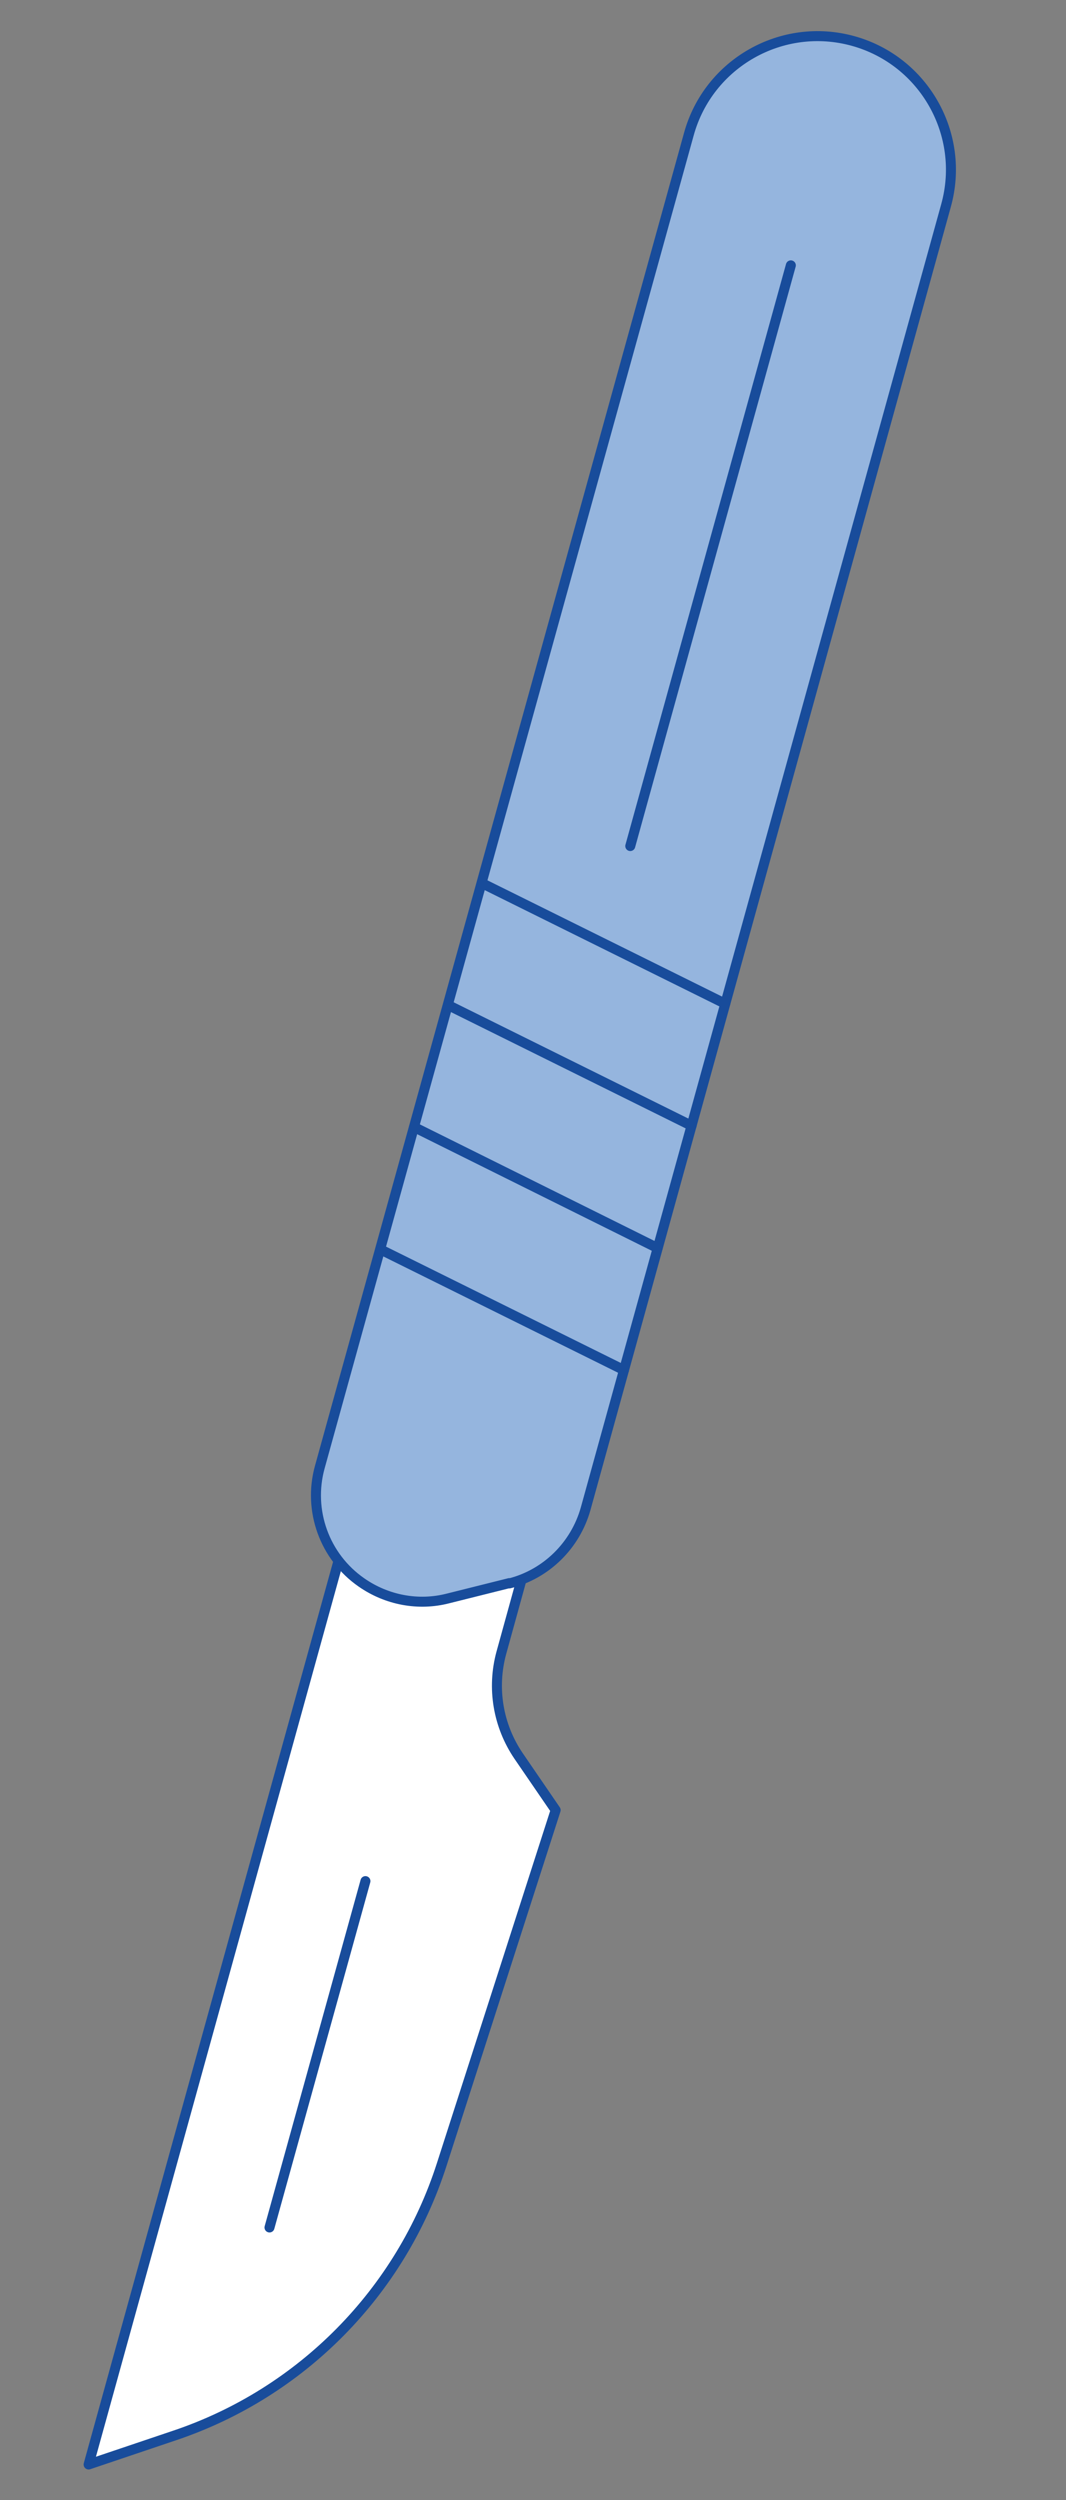 <?xml version="1.0" encoding="UTF-8"?>
<svg id="Layer_1" data-name="Layer 1" xmlns="http://www.w3.org/2000/svg" version="1.1" viewBox="0 0 320 750">
  <rect x="0" y="0" width="320" height="750" fill="#808080" stroke="none"/>
  <defs>
    <style>
      .cls-1 {
        fill: #fff;
      }

      .cls-1, .cls-2 {
        stroke-width: 0px;
      }

      .cls-2 {
        fill: #95b5de;
      }

      .cls-3 {
        fill: none;
        stroke: #184c9b;
        stroke-linecap: round;
        stroke-linejoin: round;
        stroke-width: 3px;
      }
    </style>
  </defs>
  <path class="cls-1" d="M156.6,473.7l-6.1,22.1c-2.9,10.6-1,21.9,5.2,31l11.1,16.2-34.2,106.3c-12.3,38.3-42.1,68.5-80.2,81.3l-25.8,8.7,75-271"/>
  <path class="cls-3" d="M156.6,473.7l-6.1,22.1c-2.9,10.6-1,21.9,5.2,31l11.1,16.2-34.2,106.3c-12.3,38.3-42.1,68.5-80.2,81.3l-25.8,8.7,75-271"/>
  <path class="cls-2" d="M152.9,474.9l-18.4,4.6c-8.9,2.3-18.4.5-26-4.8-11.1-7.7-16.1-21.6-12.5-34.6L206.8,40.2c5.9-21.3,28-33.8,49.3-27.9,21.3,5.9,33.8,28,27.9,49.3l-108.2,391c-3.1,11-11.8,19.6-22.9,22.4"/>
  <path class="cls-3" d="M152.9,474.9l-18.4,4.6c-8.9,2.3-18.4.5-26-4.8-11.1-7.7-16.1-21.6-12.5-34.6L206.8,40.2c5.9-21.3,28-33.8,49.3-27.9,21.3,5.9,33.8,28,27.9,49.3l-108.2,391c-3.1,11-11.8,19.6-22.9,22.4Z"/>
  <line class="cls-3" x1="237.4" y1="79.6" x2="189.2" y2="253.8"/>
  <line class="cls-3" x1="144.6" y1="264.9" x2="217.7" y2="301.1"/>
  <line class="cls-3" x1="134.5" y1="301.5" x2="207.6" y2="337.7"/>
  <line class="cls-3" x1="124.3" y1="338.1" x2="197.4" y2="374.4"/>
  <line class="cls-3" x1="114.2" y1="374.8" x2="187.3" y2="411"/>
  <line class="cls-3" x1="109.7" y1="564.3" x2="80.9" y2="668.2"/>
</svg>